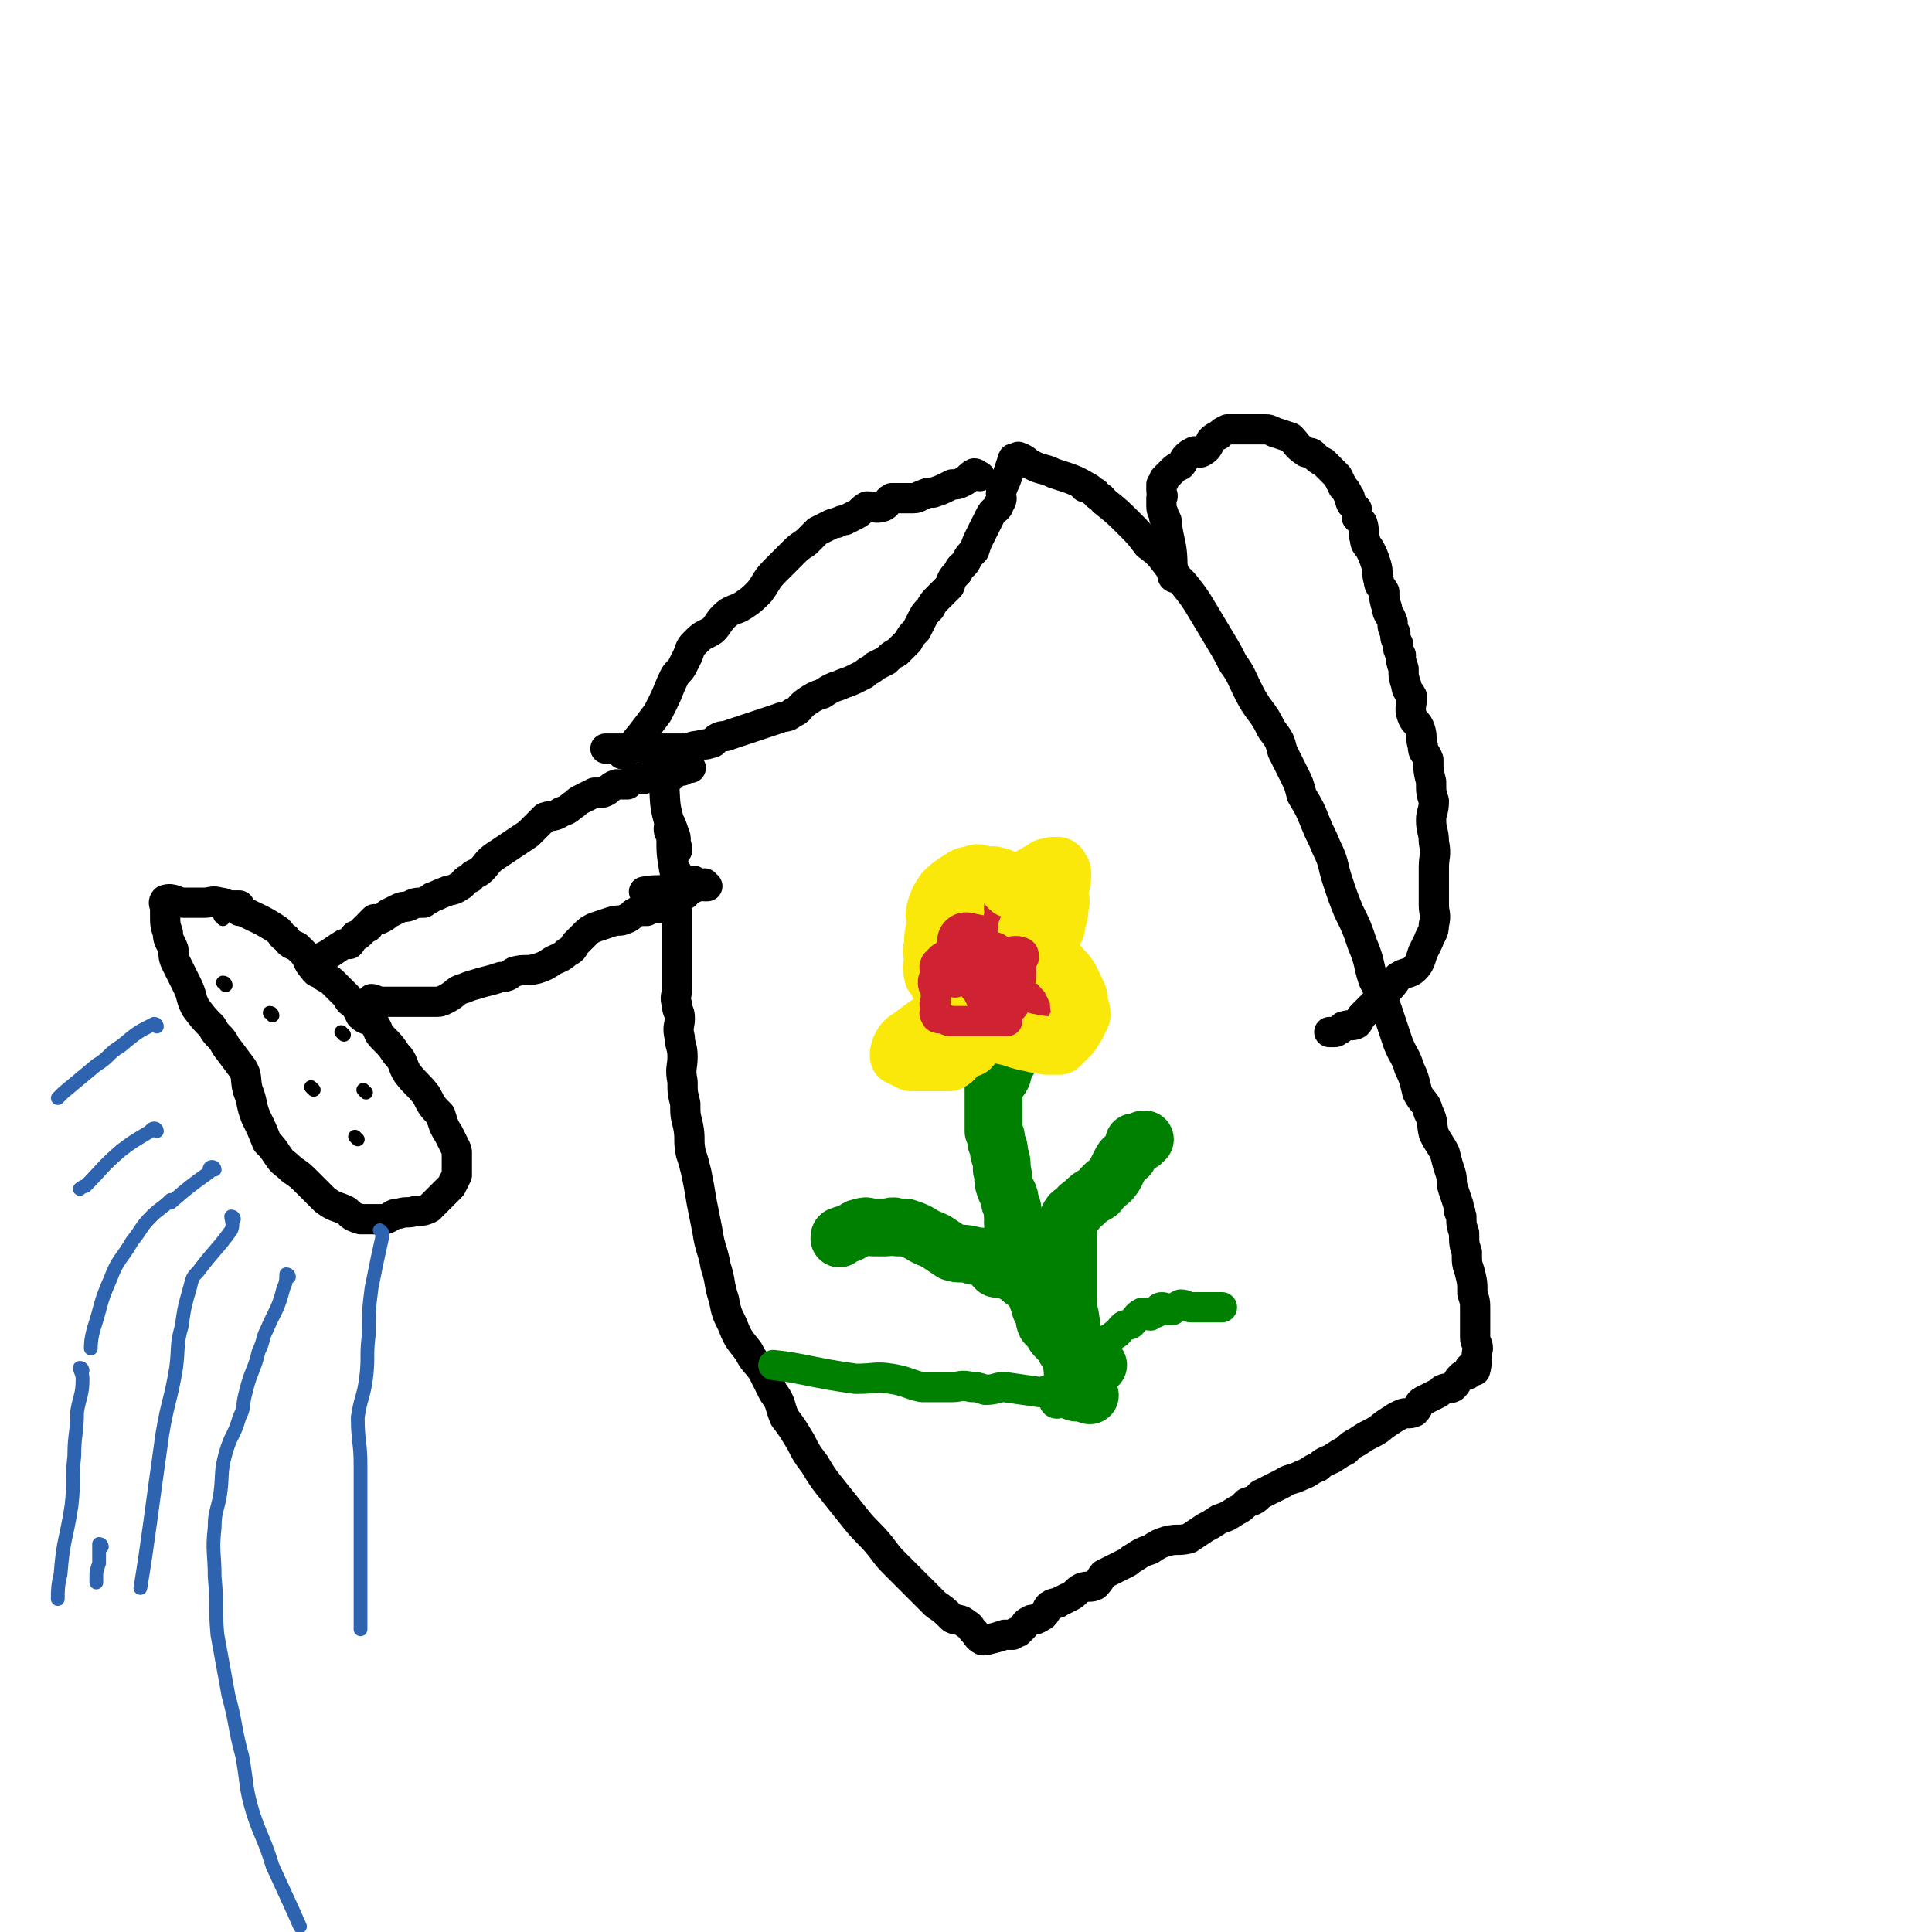 <svg viewBox='0 0 702 702' version='1.1' xmlns='http://www.w3.org/2000/svg' xmlns:xlink='http://www.w3.org/1999/xlink'><g fill='none' stroke='#000000' stroke-width='11' stroke-linecap='round' stroke-linejoin='round'><path d='M87,331c0,0 -1,-1 -1,-1 0,0 1,0 2,1 6,3 7,3 13,7 2,2 1,2 3,3 1,2 2,2 4,3 1,1 1,1 3,3 1,2 1,3 3,5 1,2 2,1 4,3 2,1 2,1 4,3 2,2 2,2 4,4 1,2 1,2 3,3 1,2 1,2 2,4 2,2 3,1 5,3 2,3 1,3 3,5 3,3 3,3 5,6 3,3 2,4 4,7 3,4 4,4 7,8 2,4 2,4 5,7 1,3 1,4 3,7 1,2 1,2 2,4 1,2 1,2 1,3 0,1 0,1 0,1 0,1 0,1 0,2 0,1 0,1 0,2 0,2 0,2 0,3 -1,2 -1,2 -2,4 -2,2 -2,2 -4,4 -2,2 -2,2 -4,4 -2,1 -3,1 -5,1 -3,1 -3,0 -6,1 -3,0 -2,1 -5,2 -2,0 -2,0 -5,0 -2,0 -2,0 -4,0 -3,-1 -3,-1 -5,-3 -4,-2 -4,-1 -8,-4 -3,-3 -3,-3 -6,-6 -3,-3 -3,-3 -6,-5 -3,-3 -3,-2 -5,-5 -2,-3 -2,-3 -4,-5 -2,-5 -2,-5 -4,-9 -2,-5 -1,-5 -3,-10 -1,-4 0,-5 -2,-8 -3,-4 -3,-4 -6,-8 -2,-4 -3,-3 -5,-7 -3,-3 -3,-3 -6,-7 -2,-4 -1,-4 -3,-8 -2,-4 -2,-4 -4,-8 -1,-2 -1,-3 -1,-5 -1,-3 -2,-3 -2,-6 -1,-3 -1,-3 -1,-7 0,-1 0,-1 0,-2 0,-1 -1,-2 0,-3 3,-1 4,1 7,1 4,0 4,0 7,0 3,0 3,-1 6,0 1,0 1,0 3,1 1,0 1,0 2,0 1,0 1,0 1,0 1,0 1,0 1,0 '/><path d='M113,349c0,0 -1,-1 -1,-1 0,0 1,1 2,1 6,-2 6,-3 11,-6 1,0 1,0 2,0 1,-1 1,-2 2,-3 1,0 1,0 2,-1 1,-1 1,-1 2,-2 1,0 1,0 1,-1 1,-1 1,-1 2,-2 1,0 1,0 2,0 2,-1 2,-1 3,-2 2,-1 2,-1 4,-2 2,-1 2,0 4,-1 2,-1 2,-1 5,-1 1,-1 2,-1 3,-2 3,-1 2,-1 5,-2 2,-1 2,0 5,-2 2,-1 1,-2 4,-3 1,-2 2,-1 4,-3 2,-2 2,-3 5,-5 3,-2 3,-2 6,-4 3,-2 3,-2 6,-4 3,-3 3,-3 6,-6 3,-1 3,0 6,-2 3,-1 2,-1 5,-3 1,-1 1,-1 3,-2 2,-1 2,-1 4,-2 1,0 2,0 3,0 3,-1 2,-2 5,-3 2,0 2,0 4,0 1,-1 1,-1 2,-2 2,0 2,0 4,0 2,-1 1,-1 3,-2 2,0 2,1 3,1 2,0 2,0 4,0 0,0 0,-1 1,-1 2,-1 2,-1 3,-1 1,-1 1,-1 2,-2 0,0 1,1 1,1 '/><path d='M136,364c0,0 -1,-1 -1,-1 1,0 2,1 4,1 10,0 10,0 19,0 2,0 2,0 4,-1 4,-2 3,-3 7,-4 2,-1 3,-1 6,-2 4,-1 4,-1 7,-2 3,0 3,-1 5,-2 4,-1 4,0 8,-1 3,-1 3,-1 6,-3 2,-1 3,-1 5,-3 2,-1 2,-1 3,-3 2,-2 2,-2 3,-3 2,-2 2,-2 4,-3 3,-1 3,-1 6,-2 3,-1 3,0 5,-1 3,-1 2,-2 5,-3 2,0 2,0 3,0 2,-1 2,-1 4,-1 2,-1 2,-1 3,-1 1,-1 0,-1 1,-2 0,0 0,1 1,1 3,-2 3,-4 5,-5 1,0 0,2 0,2 0,0 1,-1 1,-2 1,0 1,0 1,-1 1,-1 0,-1 1,-2 '/><path d='M235,325c0,0 -1,-1 -1,-1 5,-1 6,0 13,-1 2,0 2,0 4,0 3,-1 3,-1 5,-2 0,0 0,1 0,1 0,0 1,0 1,0 0,0 0,0 0,0 '/><path d='M244,302c0,0 -1,-1 -1,-1 0,1 0,1 1,3 0,6 0,6 1,12 0,1 1,1 1,1 0,1 0,1 0,2 0,1 0,1 0,1 0,2 0,2 0,3 0,3 0,3 0,6 0,3 0,3 0,6 0,3 0,3 0,6 0,3 0,3 0,7 0,3 0,3 0,6 0,2 0,2 0,5 0,3 -1,3 0,6 0,3 1,2 1,5 0,3 -1,3 0,7 0,3 1,3 1,7 0,4 -1,4 0,9 0,4 0,4 1,8 0,4 0,4 1,8 1,5 0,5 1,10 1,3 1,3 2,7 1,5 1,5 2,11 1,5 1,5 2,10 1,7 2,7 3,13 2,6 1,6 3,12 1,5 1,5 3,9 2,5 2,5 6,10 2,4 2,3 5,7 2,4 2,4 4,8 3,4 2,4 4,9 3,4 3,4 6,9 2,4 2,4 5,8 3,5 3,5 7,10 4,5 4,5 8,10 4,5 5,5 9,10 3,4 3,4 6,7 4,4 4,4 8,8 3,3 3,3 6,6 3,2 3,2 6,5 2,1 3,0 5,2 2,1 1,1 3,3 1,1 1,2 3,3 0,0 0,0 1,0 4,-1 4,-1 7,-2 2,0 2,0 3,0 1,-1 1,-1 2,-1 1,-1 1,-1 2,-2 1,-1 0,-1 2,-2 1,-1 2,0 3,-1 1,0 1,-1 2,-1 2,-2 1,-3 3,-4 2,-1 2,0 3,-1 2,-1 2,-1 4,-2 2,-1 2,-2 4,-3 3,-1 3,0 5,-1 2,-2 2,-3 3,-4 2,-1 2,-1 4,-2 2,-1 2,-1 4,-2 2,-1 1,-1 3,-2 3,-2 3,-2 6,-3 3,-2 3,-2 6,-3 4,-1 4,0 8,-1 3,-2 3,-2 6,-4 2,-1 2,-1 5,-3 3,-1 3,-1 6,-3 2,-1 2,-1 4,-3 3,-1 3,-1 5,-3 4,-2 4,-2 8,-4 3,-2 3,-1 7,-3 3,-1 3,-2 6,-3 2,-2 3,-2 5,-3 3,-2 3,-2 5,-3 2,-2 2,-2 4,-3 3,-2 3,-2 5,-3 4,-2 3,-2 6,-4 3,-2 3,-2 5,-3 2,-1 3,0 5,-1 2,-2 1,-3 3,-4 2,-1 2,-1 4,-2 2,-1 2,-1 3,-2 2,-1 2,0 4,-1 2,-2 1,-2 3,-4 1,-1 2,0 3,-1 0,-1 0,-1 0,-2 1,0 2,1 2,1 1,-3 0,-4 1,-8 0,-2 -1,-2 -1,-4 0,-2 0,-2 0,-3 0,-2 0,-2 0,-3 0,-2 0,-2 0,-4 0,-3 0,-3 -1,-6 0,-4 0,-4 -1,-8 -1,-3 -1,-3 -1,-7 -1,-3 -1,-3 -1,-7 -1,-3 -1,-3 -1,-6 -1,-2 -1,-2 -1,-4 -1,-3 -1,-3 -2,-6 -1,-3 0,-3 -1,-6 -1,-3 -1,-3 -2,-7 -2,-4 -2,-3 -4,-7 -1,-4 0,-4 -2,-8 -1,-4 -2,-3 -4,-7 -1,-4 -1,-5 -3,-9 -1,-4 -2,-4 -4,-9 -2,-6 -2,-6 -4,-12 -2,-5 -2,-5 -5,-11 -2,-6 -1,-6 -4,-13 -2,-6 -2,-6 -5,-12 -2,-5 -2,-5 -4,-11 -2,-6 -1,-6 -4,-12 -2,-5 -2,-4 -4,-9 -2,-5 -2,-5 -5,-10 -1,-4 -1,-4 -3,-8 -2,-4 -2,-4 -4,-8 -1,-4 -1,-4 -4,-8 -2,-4 -2,-4 -5,-8 -2,-3 -2,-3 -4,-7 -2,-4 -2,-5 -5,-9 -2,-4 -2,-4 -5,-9 -3,-5 -3,-5 -6,-10 -3,-5 -3,-5 -7,-10 -3,-3 -3,-3 -6,-7 -3,-4 -3,-4 -7,-7 -3,-4 -3,-4 -7,-8 -4,-4 -4,-4 -9,-8 -1,-2 -2,-1 -3,-3 -2,-1 -1,-1 -3,-2 0,0 -1,0 -1,0 0,0 1,0 1,0 -5,-3 -6,-3 -12,-5 -4,-2 -4,-1 -8,-3 -2,-1 -2,-2 -5,-3 0,0 0,1 -1,1 0,0 -1,-1 -1,0 -1,3 -1,3 -2,6 -1,3 -1,2 -2,5 -1,2 1,3 -1,5 0,2 -2,2 -3,4 -1,2 -1,2 -2,4 -1,2 -1,2 -2,4 -1,2 -1,2 -2,5 -2,2 -2,2 -3,4 -1,2 -2,1 -3,4 -2,2 -2,2 -3,5 -2,2 -2,2 -4,4 -2,2 -2,2 -3,4 -2,2 -2,2 -3,4 -1,2 -1,2 -2,4 -2,2 -2,2 -3,4 -2,2 -2,2 -4,4 -2,1 -2,1 -4,3 -2,1 -2,1 -4,2 -2,2 -2,1 -4,3 -2,1 -2,1 -4,2 -2,1 -3,1 -5,2 -3,1 -3,1 -6,3 -3,1 -3,1 -6,3 -3,2 -2,3 -5,4 -2,2 -3,1 -5,2 -3,1 -3,1 -6,2 -3,1 -3,1 -6,2 -3,1 -3,1 -6,2 -2,1 -2,0 -4,1 -2,1 -1,2 -3,2 -2,1 -2,0 -4,1 -3,0 -3,1 -5,1 -3,0 -3,0 -6,0 -2,0 -2,0 -5,0 -3,0 -3,0 -6,0 -2,0 -2,0 -4,0 -2,0 -2,0 -4,0 -1,0 -1,0 -3,0 0,0 -1,0 -1,0 0,0 1,0 1,0 '/><path d='M226,274c0,0 -1,-1 -1,-1 0,0 1,1 2,1 6,-7 6,-7 12,-15 1,-2 1,-2 2,-4 2,-4 2,-5 4,-9 1,-2 2,-2 3,-4 1,-2 1,-2 2,-4 1,-3 1,-3 3,-5 3,-3 3,-2 6,-4 2,-2 2,-3 4,-5 3,-3 4,-2 7,-4 3,-2 3,-2 6,-5 3,-4 2,-4 6,-8 3,-3 3,-3 6,-6 2,-2 2,-2 5,-4 2,-2 2,-2 4,-4 2,-1 2,-1 4,-2 2,-1 2,-1 3,-1 2,-1 2,-1 3,-1 2,-1 2,-1 4,-2 2,-1 2,-2 4,-3 3,0 3,1 6,0 2,-1 1,-2 3,-3 2,0 2,0 4,0 2,0 2,0 4,0 2,0 2,-1 3,-1 2,-1 2,-1 4,-1 3,-1 3,-1 7,-3 2,0 2,0 4,-1 2,-1 2,-2 4,-3 1,0 1,1 2,1 '/><path d='M241,278c0,0 -1,-1 -1,-1 0,2 0,3 1,6 1,7 0,8 2,15 1,2 1,2 2,5 1,2 0,2 1,5 0,0 0,1 0,1 '/><path d='M427,210c0,0 -1,0 -1,-1 0,-1 1,-1 0,-3 0,-8 -1,-8 -2,-15 0,-2 0,-2 -1,-3 0,-2 -1,-2 -1,-4 0,-1 0,-1 0,-3 1,-1 0,-1 0,-3 0,-1 0,-1 0,-2 1,-1 1,-1 1,-2 1,-1 1,-1 3,-3 1,-1 1,-1 3,-2 1,-1 1,-2 2,-3 1,-1 1,-1 3,-2 1,0 2,1 3,0 2,-1 2,-2 3,-4 1,-1 1,-1 3,-2 1,-1 1,-1 3,-2 1,0 1,0 3,0 1,0 1,0 2,0 1,0 1,0 3,0 1,0 1,0 2,0 1,0 1,0 3,0 2,0 2,0 4,1 3,1 3,1 6,2 2,2 2,3 5,5 1,1 2,0 3,1 2,2 2,2 4,3 2,2 2,2 3,3 1,1 1,1 2,2 1,2 1,2 2,4 1,1 1,1 2,3 1,1 0,1 1,3 1,1 1,1 2,2 0,2 0,2 0,3 1,1 1,1 2,2 1,3 0,3 1,6 0,2 1,2 2,4 1,2 1,2 2,5 1,3 0,3 1,6 0,2 1,2 2,4 0,3 0,3 1,6 0,2 1,2 2,5 0,2 0,2 1,4 0,2 0,2 1,4 0,2 0,2 1,4 0,2 0,2 1,5 0,3 0,3 1,6 0,2 1,2 2,4 0,4 -1,4 0,7 1,3 2,2 3,5 1,3 0,3 1,6 0,3 1,2 2,5 0,4 0,4 1,8 0,4 0,4 1,7 0,4 -1,4 -1,7 0,4 1,4 1,8 1,5 0,5 0,9 0,4 0,4 0,7 0,3 0,3 0,7 0,3 1,3 0,7 0,3 -1,3 -2,6 -1,2 -1,2 -2,4 -1,3 -1,4 -3,6 -2,2 -3,1 -6,3 -2,3 -2,3 -5,6 -2,2 -2,2 -4,4 -2,2 -2,2 -4,4 -1,1 -1,2 -2,3 -2,1 -2,0 -5,1 0,0 0,0 -1,1 -1,0 -1,1 -2,1 -1,0 -1,0 -2,0 '/></g>
<g fill='none' stroke='#000000' stroke-width='5' stroke-linecap='round' stroke-linejoin='round'><path d='M130,414c0,0 -1,-1 -1,-1 '/><path d='M114,396c0,0 -1,-1 -1,-1 '/><path d='M99,369c0,0 0,-1 -1,-1 '/><path d='M125,376c0,0 -1,-1 -1,-1 '/><path d='M133,397c0,0 -1,-1 -1,-1 '/><path d='M99,413c0,0 0,-1 -1,-1 '/><path d='M81,334c0,0 0,-1 -1,-1 '/><path d='M82,358c0,0 0,-1 -1,-1 '/><path d='M93,405c0,0 0,-1 -1,-1 '/></g>
<g fill='none' stroke='#2D63AF' stroke-width='5' stroke-linecap='round' stroke-linejoin='round'><path d='M105,464c0,0 0,-1 -1,-1 0,2 0,3 -1,5 -2,8 -3,8 -6,15 -2,4 -1,4 -3,8 -1,4 -1,4 -3,9 -1,3 -1,3 -2,7 -1,4 0,4 -2,8 -2,7 -3,6 -5,13 -2,7 -1,8 -2,15 -1,6 -2,6 -2,12 -1,9 0,9 0,18 1,10 0,10 1,21 2,11 2,11 4,22 3,11 2,11 5,22 2,11 1,11 4,21 3,9 4,9 7,19 5,11 7,15 10,22 '/><path d='M85,443c0,0 0,-1 -1,-1 0,1 1,3 0,5 -5,7 -6,7 -12,15 -2,2 -2,2 -3,6 -2,7 -2,7 -3,14 -2,7 -1,7 -2,15 -2,12 -3,12 -5,24 -4,28 -5,38 -8,56 '/><path d='M78,425c0,0 0,-1 -1,-1 -1,0 -1,1 -1,2 -7,5 -7,5 -14,11 0,0 0,-1 0,-1 -3,3 -4,3 -7,6 -4,4 -3,4 -7,9 -4,7 -5,6 -8,14 -4,9 -3,9 -6,18 -1,4 -1,5 -1,7 '/><path d='M57,411c0,0 0,-1 -1,-1 -1,0 -1,1 -3,2 -5,3 -5,3 -9,6 -7,6 -7,7 -13,13 -1,0 -2,1 -2,1 '/><path d='M57,373c0,0 0,-1 -1,-1 -6,3 -6,3 -12,8 -5,3 -4,4 -9,7 -6,5 -6,5 -12,10 -1,1 -1,1 -2,2 '/><path d='M139,448c0,0 -1,-1 -1,-1 0,0 1,1 1,2 -2,9 -2,9 -4,19 -1,8 -1,8 -1,17 -1,8 0,8 -1,16 -1,7 -2,7 -3,14 0,9 1,9 1,17 0,9 0,9 0,17 0,8 0,8 0,15 0,14 0,19 0,28 '/><path d='M30,498c0,0 0,-1 -1,-1 0,1 1,2 1,4 0,6 -1,6 -2,12 0,8 -1,8 -1,16 -1,9 0,9 -1,18 -2,13 -3,12 -4,25 -1,4 -1,6 -1,9 '/><path d='M37,562c0,0 0,-1 -1,-1 0,2 0,3 0,7 -1,3 -1,3 -1,5 0,1 0,1 0,2 '/></g>
<g fill='none' stroke='#008000' stroke-width='21' stroke-linecap='round' stroke-linejoin='round'><path d='M399,496c0,0 -1,0 -1,-1 0,0 0,0 -1,0 -6,-6 -6,-6 -13,-12 -1,-1 0,-2 -1,-3 -1,-2 -1,-2 -3,-4 -1,-1 -1,-1 -2,-3 0,-1 0,-2 -1,-3 0,-1 -1,-1 -2,-2 -1,-1 -1,-1 -2,-2 -2,-1 -2,-2 -4,-3 -2,-1 -2,-1 -4,-2 -1,0 -2,0 -3,0 -2,-2 -2,-3 -4,-4 -2,-1 -3,0 -5,-1 -4,-1 -4,0 -7,-1 -3,-2 -3,-2 -6,-4 -2,-1 -3,-1 -6,-3 -2,-1 -2,-1 -5,-2 -1,0 -1,0 -3,0 -2,-1 -2,0 -4,0 -1,0 -1,0 -2,0 -1,0 -1,0 -3,0 -2,0 -2,-1 -4,0 -2,0 -2,1 -4,2 -2,1 -2,0 -3,1 -1,0 -1,0 -1,1 '/><path d='M396,507c0,0 -1,0 -1,-1 0,0 1,0 0,0 -2,-6 -2,-6 -5,-12 -1,-2 -1,-2 -2,-3 0,-1 0,0 -1,-1 0,-1 0,-1 -1,-2 -1,-1 -1,-1 -2,-2 -1,-1 -1,-1 -2,-3 -1,-1 -1,-1 -2,-2 -1,-2 0,-2 -1,-4 0,-1 -1,-1 -1,-2 0,-1 0,-2 -1,-3 0,-2 0,-2 -1,-3 -1,-2 -1,-2 -2,-3 -1,-2 0,-2 -1,-4 0,-2 -1,-2 -2,-4 -1,-2 0,-2 -1,-4 0,-3 0,-3 -1,-5 0,-3 -1,-3 -1,-5 0,-1 1,-1 0,-2 0,-3 0,-3 -1,-5 0,-3 -1,-3 -2,-6 -1,-3 0,-3 -1,-6 0,-3 0,-3 -1,-6 0,-2 0,-2 -1,-4 0,-2 0,-2 -1,-4 0,-2 0,-2 0,-5 0,-2 0,-2 0,-4 0,-2 0,-2 0,-4 0,-2 0,-2 0,-4 1,-2 2,-1 3,-3 1,-2 0,-2 1,-4 1,-1 1,-1 2,-3 0,-1 1,-1 1,-2 0,-1 -1,-1 -1,-1 1,-1 1,-1 1,-2 1,-1 0,-1 0,-3 0,-3 0,-4 0,-5 '/><path d='M391,506c0,0 -1,0 -1,-1 0,0 0,0 0,0 0,-9 -1,-9 -1,-19 0,-3 1,-3 0,-6 0,-3 -1,-3 -1,-6 0,-3 0,-3 0,-7 0,-2 0,-2 0,-4 0,-3 0,-3 0,-6 0,-3 0,-3 0,-6 0,-2 0,-2 0,-4 0,-2 0,-2 0,-4 1,-2 1,-2 3,-3 1,-2 2,-2 3,-3 2,-2 2,-2 4,-3 2,-1 1,-1 3,-3 2,-2 2,-1 4,-4 1,-2 1,-2 2,-4 1,-2 1,-2 3,-3 1,-2 1,-2 2,-3 0,-1 0,-1 0,-2 1,0 2,0 3,0 0,-1 0,-1 1,-1 '/></g>
<g fill='none' stroke='#FAE80B' stroke-width='21' stroke-linecap='round' stroke-linejoin='round'><path d='M358,322c0,0 -1,-1 -1,-1 0,0 0,1 -1,1 -5,3 -6,2 -11,6 -1,1 -1,2 -2,4 -1,2 -1,2 -2,5 -1,1 -1,1 -1,3 0,2 0,2 1,4 0,0 -1,0 0,0 2,2 2,2 5,3 2,1 2,1 3,1 1,0 1,0 3,0 0,0 0,0 1,0 1,0 1,0 2,0 1,0 1,0 2,0 2,0 2,0 3,0 2,-1 1,-2 2,-3 1,-1 2,-1 3,-3 1,-2 0,-2 0,-5 1,-2 0,-2 0,-4 0,-2 0,-2 0,-5 0,-2 0,-2 0,-4 0,-1 1,-1 0,-2 0,-1 0,-2 -1,-3 -1,-1 -1,0 -3,-1 -1,0 -1,0 -3,0 -3,-1 -3,-1 -5,0 -3,0 -3,1 -5,2 -3,2 -3,2 -5,4 -2,3 -2,3 -3,6 -1,3 0,3 0,6 -1,4 -1,4 -1,8 -1,2 0,2 0,5 0,2 -1,2 0,5 0,1 0,0 1,1 1,1 0,2 1,2 2,1 2,0 4,0 2,0 2,0 4,0 3,-1 3,-2 5,-4 3,-2 3,-2 4,-4 1,-1 1,-2 2,-3 1,0 2,0 2,0 0,-2 0,-2 -1,-4 0,-2 1,-2 0,-5 0,-2 0,-2 -1,-3 -1,-2 -2,-3 -3,-4 '/></g>
<g fill='none' stroke='#CF2233' stroke-width='21' stroke-linecap='round' stroke-linejoin='round'><path d='M369,331c0,0 -1,-1 -1,-1 0,1 1,2 0,3 -1,7 -2,7 -3,14 -1,4 0,5 0,9 1,3 0,3 0,5 0,2 0,2 0,4 1,2 1,2 1,3 1,1 1,1 2,1 0,0 0,1 0,1 2,0 2,0 3,0 2,0 2,0 3,0 2,-2 2,-2 3,-4 1,-2 1,-2 1,-4 0,-3 0,-3 0,-5 1,-2 0,-2 0,-4 0,-1 0,-1 0,-3 0,-1 0,-1 0,-2 0,-1 1,-1 0,-1 -5,-1 -5,-1 -10,-2 -8,-1 -12,-2 -17,-3 '/></g>
<g fill='none' stroke='#FAE80B' stroke-width='21' stroke-linecap='round' stroke-linejoin='round'><path d='M367,323c0,0 -1,-1 -1,-1 0,0 1,1 1,1 6,-3 6,-4 12,-7 1,-1 1,-1 3,-1 1,-1 1,0 2,0 0,0 0,-1 1,0 0,1 1,1 1,2 0,3 0,3 -1,6 0,1 0,1 0,2 0,2 1,2 0,4 0,3 0,3 -1,6 0,3 -1,3 -2,5 0,2 0,2 -1,3 -1,2 -2,3 -3,4 '/><path d='M342,371c0,0 0,-1 -1,-1 -6,3 -6,4 -12,8 -1,1 -1,1 -2,3 0,0 0,1 0,1 -1,1 0,1 0,1 0,0 -1,1 0,1 2,1 2,1 4,2 2,0 2,0 3,0 1,0 1,0 3,0 2,0 2,0 4,0 1,0 1,0 2,0 1,0 1,0 2,0 2,-1 2,-2 3,-3 2,-1 2,-1 3,-2 1,0 2,0 2,-1 1,-2 1,-2 1,-4 '/><path d='M363,376c0,0 -1,-1 -1,-1 0,0 1,0 1,1 6,1 6,2 12,3 3,1 3,0 5,1 1,0 1,0 2,0 2,0 2,0 3,0 1,-1 1,-1 2,-2 1,-1 1,-1 2,-2 1,-1 1,-2 2,-3 1,-2 1,-2 2,-4 0,-2 0,-2 -1,-4 0,-3 0,-3 -1,-5 -2,-4 -2,-5 -5,-8 -6,-7 -9,-9 -13,-14 '/></g>
<g fill='none' stroke='#CF2233' stroke-width='11' stroke-linecap='round' stroke-linejoin='round'><path d='M347,357c0,0 -1,-1 -1,-1 '/><path d='M351,354c0,0 -1,-1 -1,-1 1,2 3,3 4,6 1,1 1,1 2,3 1,2 1,3 2,5 1,1 1,0 2,1 0,1 0,1 1,1 0,0 1,1 1,1 3,-2 4,-2 6,-4 1,-1 1,-2 1,-3 1,-2 1,-2 1,-4 1,-3 1,-3 1,-7 0,-1 -1,-1 -1,-3 1,-1 1,0 2,-1 0,-1 0,-2 -1,-2 -2,-1 -3,0 -6,0 -3,-1 -2,-2 -5,-2 -1,0 -1,1 -2,1 -2,0 -2,0 -3,0 -2,0 -2,0 -3,0 -2,0 -2,-1 -4,0 -2,0 -2,0 -3,1 -2,1 -1,1 -3,2 -1,1 -1,1 -2,2 -1,2 0,2 0,4 -1,2 -1,2 -1,3 0,2 1,2 1,4 0,2 0,2 0,3 -1,1 0,1 0,2 0,0 0,0 0,1 0,1 -1,1 0,2 0,1 1,1 2,1 2,0 2,1 3,1 5,0 5,0 9,0 4,0 4,0 7,0 2,0 2,0 3,0 1,0 1,0 2,0 '/><path d='M362,357c0,0 -1,-1 -1,-1 '/></g>
<g fill='none' stroke='#008000' stroke-width='11' stroke-linecap='round' stroke-linejoin='round'><path d='M382,506c0,0 0,-1 -1,-1 -1,0 -1,1 -2,1 -7,-1 -7,-1 -14,-2 -3,0 -3,1 -7,1 -3,-1 -3,-1 -5,-1 -4,-1 -4,0 -7,0 -2,0 -2,0 -5,0 -3,0 -3,0 -6,0 -5,-1 -5,-2 -11,-3 -6,-1 -6,0 -13,0 -15,-2 -20,-4 -30,-5 '/><path d='M384,510c0,0 -1,0 -1,-1 0,0 0,0 0,0 4,-6 4,-7 8,-13 3,-3 3,-3 6,-6 1,-1 2,-1 3,-2 3,-2 3,-1 5,-3 2,-1 1,-1 3,-3 1,-1 1,0 3,-1 2,-2 2,-3 4,-4 2,0 2,1 3,1 1,-1 1,-1 2,-1 1,-1 1,-2 2,-2 1,0 1,0 2,1 1,0 1,0 2,0 1,-1 1,-1 3,-2 2,0 2,1 4,1 3,0 3,0 5,0 3,0 4,0 6,0 '/></g>
</svg>